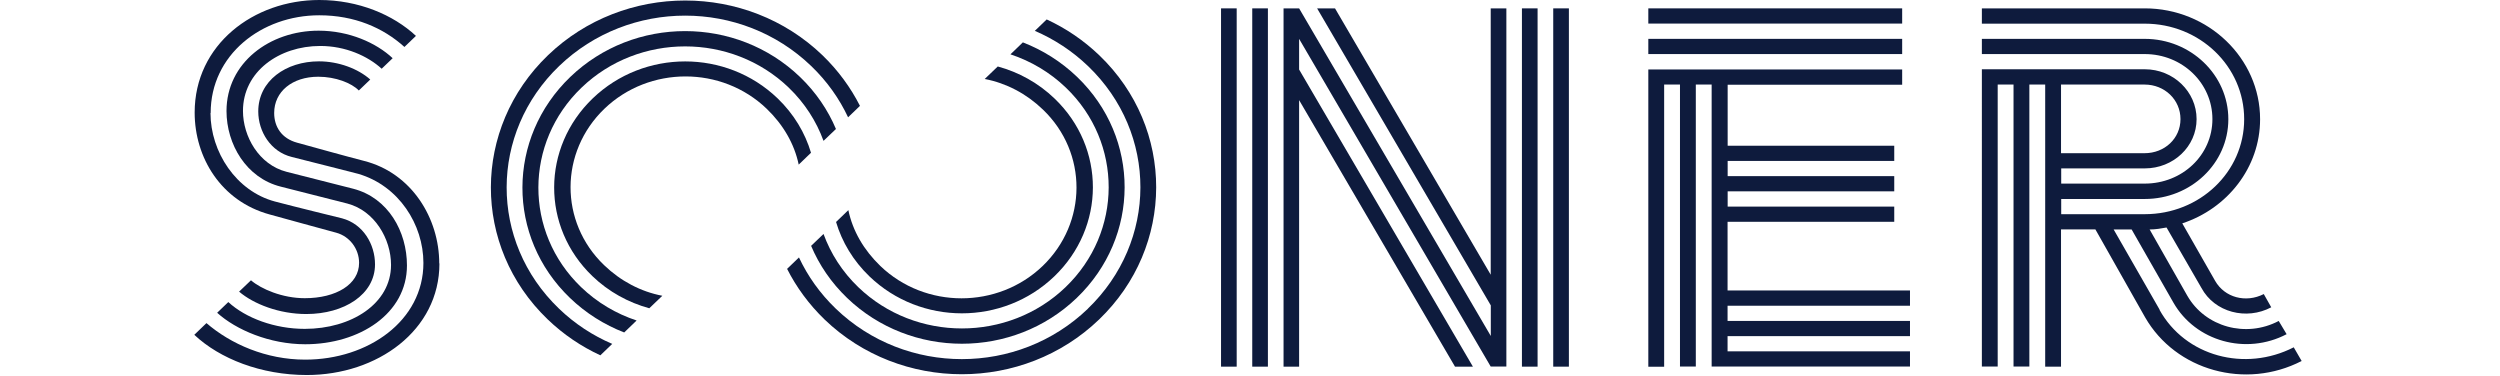 <svg xmlns="http://www.w3.org/2000/svg" id="Layer_1" viewBox="0 0 277.92 41.81"><defs><style>      .cls-1 {        fill: none;      }      .cls-2, .cls-3 {        fill: #0e1b3d;      }      .cls-3 {        fill-rule: evenodd;      }    </style></defs><g><rect class="cls-2" x="183.24" y="4.32" width="28.22" height="1.69"></rect><rect class="cls-2" x="183.24" y=".93" width="28.22" height="1.69"></rect><path class="cls-3" d="M192.06,24.66h18.52v-1.69h-18.52v-1.7h18.52v-1.69h-18.52v-1.69h18.52v-1.69h-18.52v-6.78h19.4v-1.7h-28.22v33.05h1.76V9.4h1.76v31.35h1.76V9.4h1.76v31.35h22.05v-1.69h-20.28v-1.69h20.28v-1.69h-20.28v-1.69h20.28v-1.7h-20.28v-7.63Z"></path><path class="cls-3" d="M240.06,34.43c2.88,5.2,9.52,6.95,14.93,4.18l.88,1.52c-6.23,3.22-13.99,1.08-17.4-4.85l-5.53-9.78h-3.82v15.26h-1.76V9.4h-1.76v31.35h-1.76V9.4h-1.76v31.35h-1.76V7.7h18.11c3.18,0,5.76,2.49,5.76,5.54s-2.58,5.48-5.76,5.48h-9.29v1.69h9.29c4.17,0,7.52-3.17,7.52-7.17s-3.35-7.23-7.52-7.23h-18.11v-1.69h18.11c5.11,0,9.29,4.01,9.29,8.93s-4.17,8.87-9.29,8.87h-9.29v1.69h9.29c6.11,0,11.05-4.69,11.05-10.56s-4.93-10.62-11.05-10.62h-18.11V.93h18.11c7.05,0,12.82,5.54,12.82,12.32,0,5.37-3.65,9.94-8.65,11.58l3.65,6.39c1.06,1.86,3.41,2.49,5.41,1.47l.83,1.47c-2.76,1.47-6.29.57-7.76-2.15l-3.88-6.72c-.59.11-1.23.22-1.88.22l4.18,7.35c2,3.5,6.53,4.74,10.17,2.82l.88,1.47c-4.53,2.37-10.12.79-12.58-3.5l-4.65-8.14h-2l5.12,8.93ZM238.41,9.4h-9.29v7.63h9.29c2.23,0,3.99-1.64,3.99-3.79s-1.76-3.84-3.99-3.84Z"></path><rect class="cls-2" x="135.74" y=".93" width="1.74" height="39.83"></rect><path class="cls-3" d="M165.72,30.54L148.41.93h-1.99l19.31,33.02v3.4L144.42.93h-1.73v39.83h1.73V11.13l17.33,29.63h1.99l-19.32-33.03v-3.41l21.3,36.43h0s1.74,0,1.74,0V.93h-1.74v29.62Z"></path><rect class="cls-2" x="172.67" y=".93" width="1.74" height="39.83"></rect><rect class="cls-2" x="139.21" y=".93" width="1.74" height="39.83"></rect><rect class="cls-2" x="169.19" y=".93" width="1.74" height="39.83"></rect><path class="cls-3" d="M90.16,16.99c-.66-2.22-1.9-4.31-3.72-6.06-5.7-5.47-14.84-5.47-20.54,0-5.7,5.47-5.74,14.3-.04,19.77,1.82,1.75,4,2.93,6.32,3.57l1.45-1.39c-2.4-.46-4.63-1.63-6.48-3.41-4.99-4.79-4.95-12.58.04-17.38,4.99-4.79,13.05-4.79,18.04,0,1.85,1.78,3.08,3.91,3.56,6.21l1.36-1.31Z"></path><path class="cls-3" d="M64.65,9.74c6.36-6.11,16.67-6.11,23.03,0,1.79,1.72,3.08,3.75,3.87,5.92l1.38-1.32c-.89-2.11-2.22-4.08-4-5.79-7.07-6.79-18.46-6.79-25.53,0-7.07,6.79-7.11,17.78-.04,24.57,1.78,1.71,3.84,2.99,6.03,3.84l1.38-1.33c-2.26-.75-4.37-1.98-6.17-3.71-6.36-6.11-6.32-16.06.04-22.17"></path><path class="cls-3" d="M62.16,7.34c7.77-7.47,20.25-7.47,28.02,0,1.77,1.7,3.13,3.63,4.1,5.7l1.32-1.27c-1.03-2.03-2.42-3.94-4.17-5.63-8.44-8.11-22.07-8.11-30.51,0-8.44,8.11-8.48,21.25-.04,29.36,1.76,1.69,3.74,3.02,5.86,4l1.32-1.27c-2.15-.92-4.17-2.23-5.93-3.93-7.77-7.47-7.73-19.5.04-26.97"></path><path class="cls-3" d="M92.94,24.67c.66,2.22,1.9,4.31,3.72,6.06,5.7,5.47,14.84,5.47,20.54,0,5.7-5.47,5.74-14.3.04-19.77-1.82-1.75-4-2.94-6.32-3.57l-1.45,1.39c2.4.46,4.63,1.63,6.48,3.41,4.99,4.79,4.95,12.58-.04,17.38-4.99,4.79-13.05,4.79-18.04,0-1.85-1.78-3.08-3.91-3.56-6.21l-1.36,1.31Z"></path><path class="cls-3" d="M118.45,31.93c-6.36,6.11-16.67,6.11-23.03,0-1.79-1.72-3.08-3.75-3.87-5.92l-1.38,1.32c.89,2.11,2.22,4.08,4,5.79,7.07,6.79,18.46,6.79,25.53,0,7.07-6.79,7.11-17.78.04-24.57-1.78-1.71-3.84-2.99-6.03-3.84l-1.38,1.33c2.26.75,4.37,1.98,6.17,3.71,6.36,6.11,6.32,16.06-.04,22.17"></path><path class="cls-3" d="M120.94,34.32c-7.77,7.47-20.25,7.47-28.02,0-1.77-1.7-3.13-3.63-4.1-5.7l-1.32,1.27c1.03,2.03,2.42,3.94,4.17,5.63,8.44,8.11,22.07,8.11,30.51,0,8.44-8.11,8.48-21.25.04-29.36-1.76-1.69-3.74-3.02-5.86-4l-1.32,1.27c2.15.92,4.17,2.24,5.93,3.93,7.77,7.47,7.73,19.49-.04,26.96"></path><path class="cls-3" d="M48.85,29.29c0,7.45-6.92,12.4-14.74,12.4-5.09,0-9.68-1.81-12.51-4.47l1.35-1.3c2.71,2.33,6.63,4.06,10.98,4.06,6.99,0,13.14-4.32,13.14-10.75,0-4.26-2.73-8.58-7.23-9.9,0,0-5.54-1.42-7.4-1.88-2.36-.58-3.73-2.84-3.73-5.06,0-3.41,3.08-5.57,6.75-5.57,2.18,0,4.35.82,5.7,2.02l-1.27,1.22c-.8-.83-2.59-1.53-4.5-1.53-2.9,0-4.91,1.65-4.91,4.03,0,1.54.83,2.83,2.54,3.3,1.71.47,5.58,1.55,7.46,2.03,5.3,1.35,8.35,6.39,8.35,11.39"></path><path class="cls-3" d="M31.22,20.75c-3.85-.96-6.04-4.72-6.04-8.41,0-5.35,4.79-8.93,10.24-8.93,3.38,0,6.41,1.35,8.23,3.06l-1.22,1.17c-1.56-1.42-4.03-2.53-6.83-2.53-4.56,0-8.59,2.84-8.59,7.22,0,2.84,1.77,5.98,4.85,6.77,1.85.47,5.55,1.4,7.4,1.88,3.91,1.01,5.98,4.78,5.98,8.53,0,5.35-5.27,8.76-11.31,8.76-3.95,0-7.69-1.6-9.79-3.5l1.24-1.19c1.95,1.79,5.17,2.98,8.5,2.98,5.15,0,9.59-2.78,9.59-7.11,0-2.9-1.83-6.03-4.85-6.82l-7.4-1.88Z"></path><path class="cls-3" d="M23.4,12.56c0,4.33,2.85,8.69,7.16,9.84,1.86.5,7.46,1.87,7.46,1.87,2.37.63,3.67,2.9,3.67,5.12,0,3.35-3.43,5.52-7.64,5.52-3,0-5.84-1.1-7.47-2.49l1.32-1.26c1.13.97,3.49,1.99,5.98,1.99,3.49,0,6.04-1.54,6.04-3.93,0-1.53-1.03-2.94-2.54-3.35-1.95-.52-5.13-1.41-7.41-2.03-5.4-1.48-8.33-6.32-8.33-11.33,0-7.56,6.57-12.51,13.85-12.51,4.36,0,8.23,1.64,10.75,3.99l-1.28,1.23c-2.38-2.15-5.57-3.52-9.47-3.52-6.4,0-12.07,4.38-12.07,10.86"></path></g><rect class="cls-1" y=".17" width="277.92" height="41.63"></rect></svg>